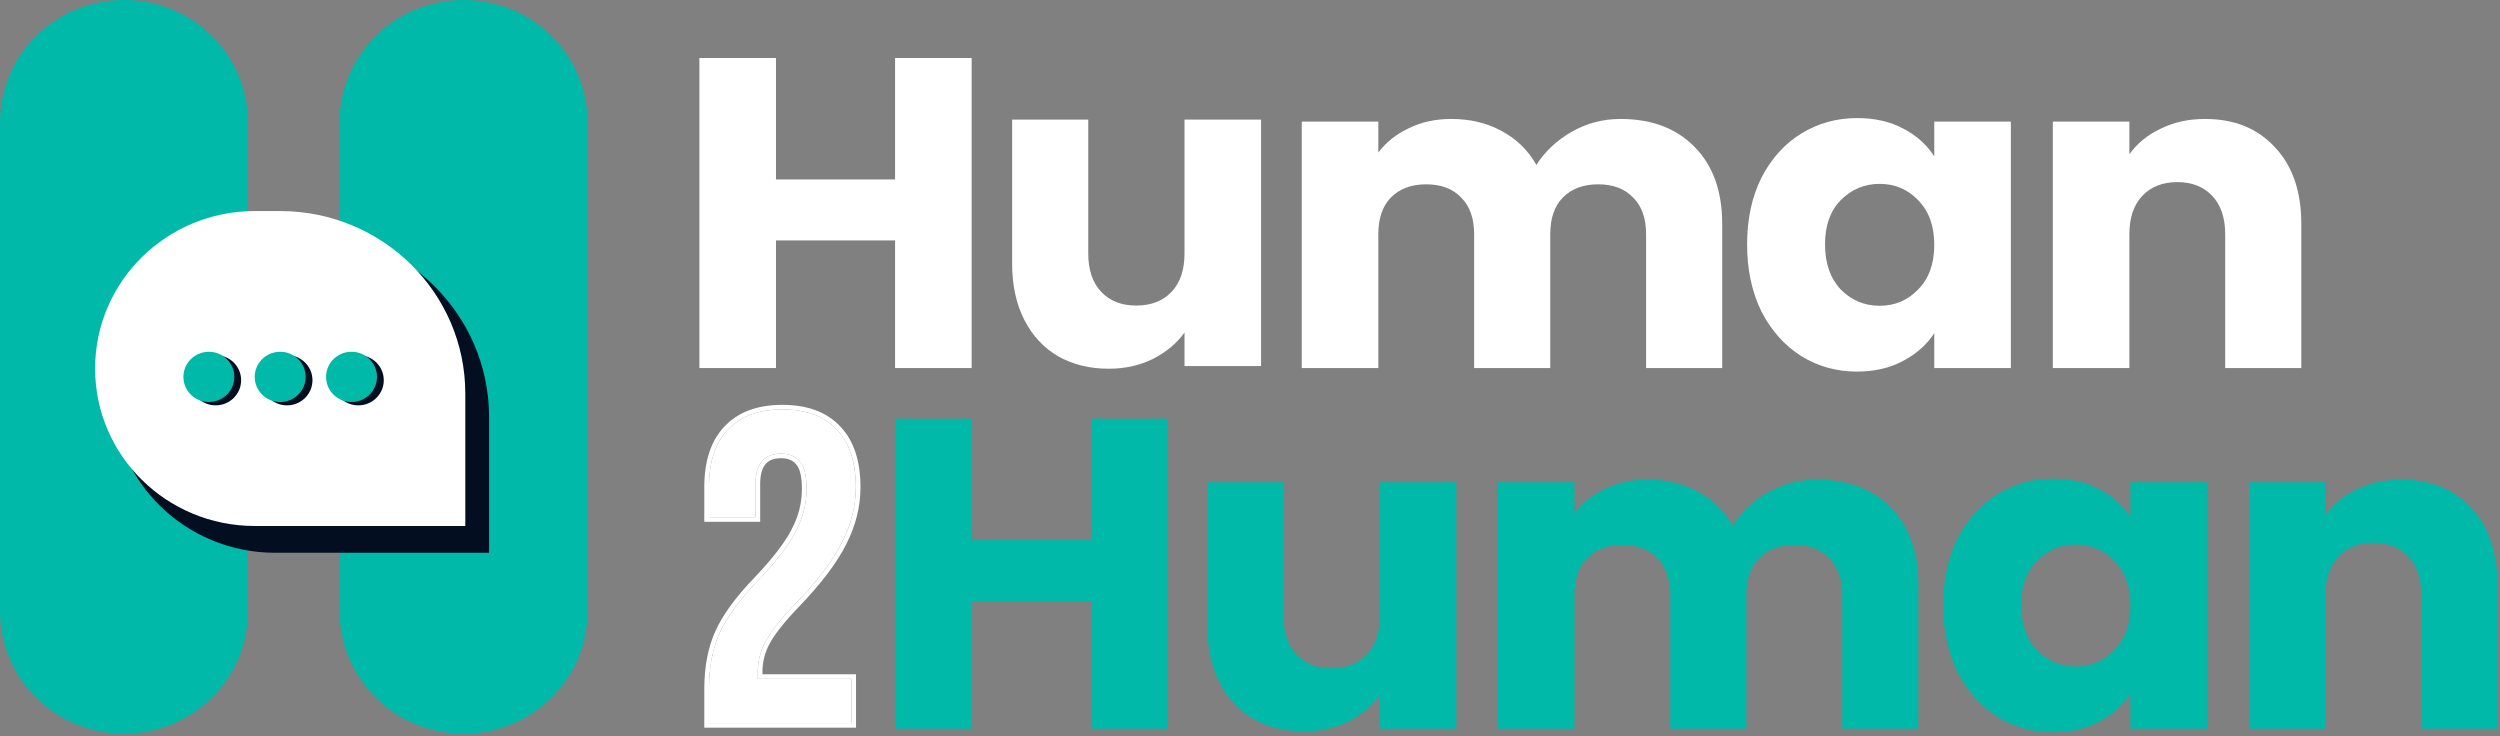 <svg xmlns="http://www.w3.org/2000/svg" width="180" height="53" viewBox="0 0 180 53" fill="none"><rect x="0" y="0" width="180" height="53" fill="#808080" stroke="none"/><g id="Logo H2H 1" clip-path="url(#clip0_1_69)"><path id="Vector" d="M172.883 34.532C174.99 34.532 176.666 35.211 177.913 36.567C179.181 37.903 179.815 39.747 179.815 42.101V52.467H174.334V42.832C174.334 41.645 174.022 40.723 173.399 40.065C172.776 39.408 171.938 39.08 170.885 39.08C169.831 39.08 168.993 39.408 168.37 40.065C167.747 40.723 167.435 41.645 167.435 42.832V52.467H161.922V34.723H167.435V37.076C167.994 36.292 168.746 35.677 169.692 35.232C170.637 34.765 171.701 34.532 172.883 34.532Z" fill="#00B9A8"></path><path id="Vector_2" d="M139.913 43.564C139.913 41.74 140.257 40.14 140.944 38.762C141.654 37.384 142.61 36.324 143.814 35.582C145.017 34.84 146.36 34.469 147.843 34.469C149.112 34.469 150.218 34.723 151.164 35.232C152.131 35.741 152.873 36.409 153.389 37.236V34.723H158.901V52.468H153.389V49.956C152.851 50.782 152.099 51.45 151.132 51.959C150.186 52.468 149.079 52.722 147.811 52.722C146.35 52.722 145.017 52.351 143.814 51.609C142.61 50.846 141.654 49.775 140.944 48.397C140.257 46.998 139.913 45.387 139.913 43.564ZM153.389 43.596C153.389 42.239 153.002 41.168 152.228 40.384C151.476 39.599 150.552 39.207 149.455 39.207C148.359 39.207 147.424 39.599 146.651 40.384C145.898 41.147 145.522 42.207 145.522 43.564C145.522 44.92 145.898 46.002 146.651 46.807C147.424 47.592 148.359 47.984 149.455 47.984C150.552 47.984 151.476 47.592 152.228 46.807C153.002 46.023 153.389 44.952 153.389 43.596Z" fill="#00B9A8"></path><path id="Vector_3" d="M130.802 34.532C133.038 34.532 134.811 35.2 136.122 36.536C137.454 37.871 138.12 39.726 138.12 42.101V52.467H132.64V42.832C132.64 41.687 132.328 40.807 131.705 40.193C131.103 39.557 130.265 39.239 129.19 39.239C128.116 39.239 127.267 39.557 126.643 40.193C126.042 40.807 125.741 41.687 125.741 42.832V52.467H120.26V42.832C120.26 41.687 119.949 40.807 119.325 40.193C118.723 39.557 117.885 39.239 116.811 39.239C115.736 39.239 114.887 39.557 114.264 40.193C113.662 40.807 113.361 41.687 113.361 42.832V52.467H107.848V34.723H113.361V36.949C113.92 36.207 114.651 35.624 115.553 35.2C116.456 34.755 117.477 34.532 118.616 34.532C119.97 34.532 121.174 34.818 122.227 35.391C123.301 35.963 124.14 36.779 124.741 37.839C125.365 36.864 126.214 36.069 127.288 35.454C128.363 34.84 129.534 34.532 130.802 34.532Z" fill="#00B9A8"></path><path id="Vector_4" d="M104.855 34.723V52.467H99.342V50.051C98.783 50.835 98.02 51.471 97.053 51.959C96.108 52.425 95.055 52.658 93.894 52.658C92.518 52.658 91.304 52.361 90.251 51.768C89.198 51.153 88.381 50.273 87.801 49.128C87.22 47.984 86.93 46.637 86.93 45.09V34.723H92.411V44.358C92.411 45.546 92.722 46.468 93.346 47.125C93.969 47.782 94.807 48.111 95.86 48.111C96.935 48.111 97.784 47.782 98.407 47.125C99.031 46.468 99.342 45.546 99.342 44.358V34.723H104.855Z" fill="#00B9A8"></path><path id="Vector_5" d="M84.079 30.144V52.467H78.566V43.277H69.99V52.467H64.478V30.144H69.99V38.889H78.566V30.144H84.079Z" fill="#00B9A8"></path><path id="Vector_6" d="M51.045 49.642C51.045 48.053 51.303 46.696 51.819 45.572C52.334 44.427 53.258 43.166 54.591 41.788C55.902 40.41 56.805 39.233 57.299 38.258C57.815 37.283 58.073 36.265 58.073 35.205C58.073 34.251 57.912 33.594 57.589 33.234C57.288 32.852 56.837 32.661 56.235 32.661C55.01 32.661 54.398 33.393 54.398 34.855V37.24H51.045V35.078C51.045 33.276 51.496 31.898 52.399 30.944C53.301 29.969 54.613 29.481 56.332 29.481C58.051 29.481 59.362 29.969 60.265 30.944C61.168 31.898 61.619 33.276 61.619 35.078C61.619 36.435 61.286 37.76 60.62 39.053C59.975 40.346 58.847 41.83 57.235 43.505C56.181 44.608 55.472 45.508 55.107 46.208C54.742 46.886 54.559 47.618 54.559 48.402V48.879H61.297V52.059H51.045V49.642Z" fill="white"></path><path id="Vector_7" fill-rule="evenodd" clip-rule="evenodd" d="M57 38.107L57.001 38.105C57.493 37.175 57.737 36.21 57.737 35.205C57.737 34.264 57.573 33.716 57.337 33.453L57.331 33.445L57.324 33.437C57.101 33.154 56.76 32.992 56.235 32.992C55.693 32.992 55.342 33.151 55.116 33.421C54.88 33.702 54.733 34.161 54.733 34.855V37.572H50.709V35.078C50.709 33.225 51.173 31.755 52.152 30.719C53.135 29.658 54.547 29.15 56.332 29.15C58.117 29.15 59.529 29.658 60.512 30.719C61.491 31.755 61.955 33.225 61.955 35.078C61.955 36.49 61.608 37.865 60.92 39.201C60.254 40.536 59.101 42.047 57.479 43.733C56.431 44.829 55.749 45.703 55.405 46.36L55.403 46.363C55.065 46.993 54.895 47.671 54.895 48.402V48.548H61.633V52.391H50.709V49.642C50.709 48.019 50.972 46.613 51.512 45.437C52.05 44.244 53.001 42.952 54.347 41.56C55.649 40.192 56.526 39.043 56.999 38.11L57 38.107ZM54.591 41.788C53.258 43.166 52.334 44.427 51.819 45.572C51.303 46.696 51.045 48.052 51.045 49.642V52.059H61.297V48.879H54.559V48.402C54.559 47.618 54.742 46.886 55.107 46.208C55.472 45.508 56.181 44.607 57.235 43.505C58.847 41.83 59.975 40.346 60.62 39.053C61.286 37.76 61.619 36.435 61.619 35.078C61.619 33.276 61.168 31.898 60.265 30.944C59.362 29.969 58.051 29.481 56.332 29.481C54.613 29.481 53.301 29.969 52.399 30.944C51.496 31.898 51.045 33.276 51.045 35.078V37.24H54.398V34.855C54.398 33.393 55.01 32.661 56.235 32.661C56.837 32.661 57.288 32.852 57.589 33.234C57.912 33.594 58.073 34.251 58.073 35.205C58.073 36.265 57.815 37.283 57.299 38.258C56.805 39.233 55.902 40.41 54.591 41.788Z" fill="white"></path><path id="Vector_8" d="M17.851 8.804C17.851 3.942 13.855 0 8.926 0C3.996 0 0 3.942 0 8.804V44.02C0 48.883 3.996 52.824 8.926 52.824C13.855 52.824 17.851 48.883 17.851 44.02V8.804Z" fill="#00B9A8"></path><path id="Vector_9" d="M42.304 8.804C42.304 3.942 38.308 0 33.379 0C28.449 0 24.453 3.942 24.453 8.804V44.02C24.453 48.883 28.449 52.824 33.379 52.824C38.308 52.824 42.304 48.883 42.304 44.02V8.804Z" fill="#00B9A8"></path><path id="Vector_10" d="M8.07 28.221C8.07 21.827 13.325 16.643 19.808 16.643H21.642C29.137 16.643 35.214 22.637 35.214 30.03V39.799H19.808C13.325 39.799 8.07 34.616 8.07 28.221Z" fill="#030E21"></path><path id="Vector_11" d="M6.848 26.533C6.848 20.272 11.993 15.196 18.341 15.196H20.175C27.535 15.196 33.502 21.082 33.502 28.342V37.87H18.341C11.993 37.87 6.848 32.794 6.848 26.533Z" fill="white"></path><path id="Vector_12" d="M20.664 29.186C21.677 29.186 22.498 28.376 22.498 27.377C22.498 26.378 21.677 25.568 20.664 25.568C19.651 25.568 18.83 26.378 18.83 27.377C18.83 28.376 19.651 29.186 20.664 29.186Z" fill="#030E21"></path><path id="Vector_13" d="M15.528 29.186C16.541 29.186 17.362 28.376 17.362 27.377C17.362 26.378 16.541 25.568 15.528 25.568C14.515 25.568 13.694 26.378 13.694 27.377C13.694 28.376 14.515 29.186 15.528 29.186Z" fill="#030E21"></path><path id="Vector_14" d="M25.798 29.186C26.811 29.186 27.632 28.376 27.632 27.377C27.632 26.378 26.811 25.568 25.798 25.568C24.785 25.568 23.964 26.378 23.964 27.377C23.964 28.376 24.785 29.186 25.798 29.186Z" fill="#030E21"></path><path id="Vector_15" d="M20.174 28.945C21.187 28.945 22.008 28.135 22.008 27.136C22.008 26.137 21.187 25.327 20.174 25.327C19.161 25.327 18.34 26.137 18.34 27.136C18.34 28.135 19.161 28.945 20.174 28.945Z" fill="#00B9A8"></path><path id="Vector_16" d="M15.039 28.945C16.052 28.945 16.873 28.135 16.873 27.136C16.873 26.137 16.052 25.327 15.039 25.327C14.026 25.327 13.205 26.137 13.205 27.136C13.205 28.135 14.026 28.945 15.039 28.945Z" fill="#00B9A8"></path><path id="Vector_17" d="M25.31 28.945C26.323 28.945 27.144 28.135 27.144 27.136C27.144 26.137 26.323 25.327 25.31 25.327C24.297 25.327 23.476 26.137 23.476 27.136C23.476 28.135 24.297 28.945 25.31 28.945Z" fill="#00B9A8"></path><path id="Vector_18" d="M158.763 8.565C160.869 8.565 162.546 9.243 163.792 10.6C165.06 11.936 165.694 13.78 165.694 16.133V26.5H160.214V16.865C160.214 15.678 159.902 14.755 159.279 14.098C158.656 13.441 157.817 13.112 156.764 13.112C155.711 13.112 154.873 13.441 154.25 14.098C153.626 14.755 153.315 15.678 153.315 16.865V26.5H147.802V8.756H153.315V11.109C153.874 10.325 154.626 9.71 155.571 9.265C156.517 8.798 157.581 8.565 158.763 8.565Z" fill="white"></path><path id="Vector_19" d="M125.792 17.596C125.792 15.773 126.136 14.172 126.824 12.794C127.533 11.416 128.49 10.356 129.693 9.614C130.897 8.872 132.24 8.501 133.723 8.501C134.991 8.501 136.098 8.756 137.044 9.264C138.011 9.773 138.752 10.441 139.268 11.268V8.756H144.781V26.5H139.268V23.988C138.731 24.815 137.979 25.482 137.012 25.991C136.066 26.5 134.959 26.754 133.691 26.754C132.229 26.754 130.897 26.383 129.693 25.641C128.49 24.878 127.533 23.808 126.824 22.43C126.136 21.03 125.792 19.419 125.792 17.596ZM139.268 17.628C139.268 16.271 138.881 15.2 138.108 14.416C137.355 13.632 136.431 13.239 135.335 13.239C134.239 13.239 133.304 13.632 132.53 14.416C131.778 15.179 131.402 16.239 131.402 17.596C131.402 18.953 131.778 20.034 132.53 20.84C133.304 21.624 134.239 22.016 135.335 22.016C136.431 22.016 137.355 21.624 138.108 20.84C138.881 20.055 139.268 18.985 139.268 17.628Z" fill="white"></path><path id="Vector_20" d="M116.681 8.565C118.916 8.565 120.689 9.233 122 10.568C123.333 11.904 123.999 13.759 123.999 16.133V26.5H118.519V16.865C118.519 15.72 118.207 14.84 117.584 14.225C116.982 13.589 116.144 13.271 115.069 13.271C113.994 13.271 113.145 13.589 112.522 14.225C111.92 14.84 111.619 15.72 111.619 16.865V26.5H106.139V16.865C106.139 15.72 105.827 14.84 105.204 14.225C104.602 13.589 103.764 13.271 102.689 13.271C101.615 13.271 100.766 13.589 100.142 14.225C99.541 14.84 99.24 15.72 99.24 16.865V26.5H93.727V8.756H99.24V10.982C99.799 10.24 100.529 9.657 101.432 9.233C102.335 8.788 103.356 8.565 104.495 8.565C105.849 8.565 107.052 8.851 108.105 9.424C109.18 9.996 110.018 10.812 110.62 11.872C111.243 10.897 112.092 10.102 113.167 9.487C114.242 8.872 115.413 8.565 116.681 8.565Z" fill="white"></path><path id="Vector_21" d="M90.798 8.612V26.357H85.285V23.94C84.726 24.724 83.963 25.36 82.996 25.848C82.05 26.314 80.997 26.548 79.837 26.548C78.461 26.548 77.247 26.251 76.194 25.657C75.141 25.043 74.324 24.163 73.744 23.018C73.163 21.873 72.873 20.527 72.873 18.979V8.612H78.354V18.248C78.354 19.435 78.665 20.357 79.289 21.015C79.912 21.672 80.75 22 81.803 22C82.878 22 83.727 21.672 84.35 21.015C84.974 20.357 85.285 19.435 85.285 18.248V8.612H90.798Z" fill="white"></path><path id="Vector_22" d="M69.959 4.177V26.5H64.446V17.31H55.87V26.5H50.357V4.177H55.87V12.921H64.446V4.177H69.959Z" fill="white"></path></g><defs><clipPath id="clip0_1_69"><rect width="180" height="53" fill="white"></rect></clipPath></defs></svg>